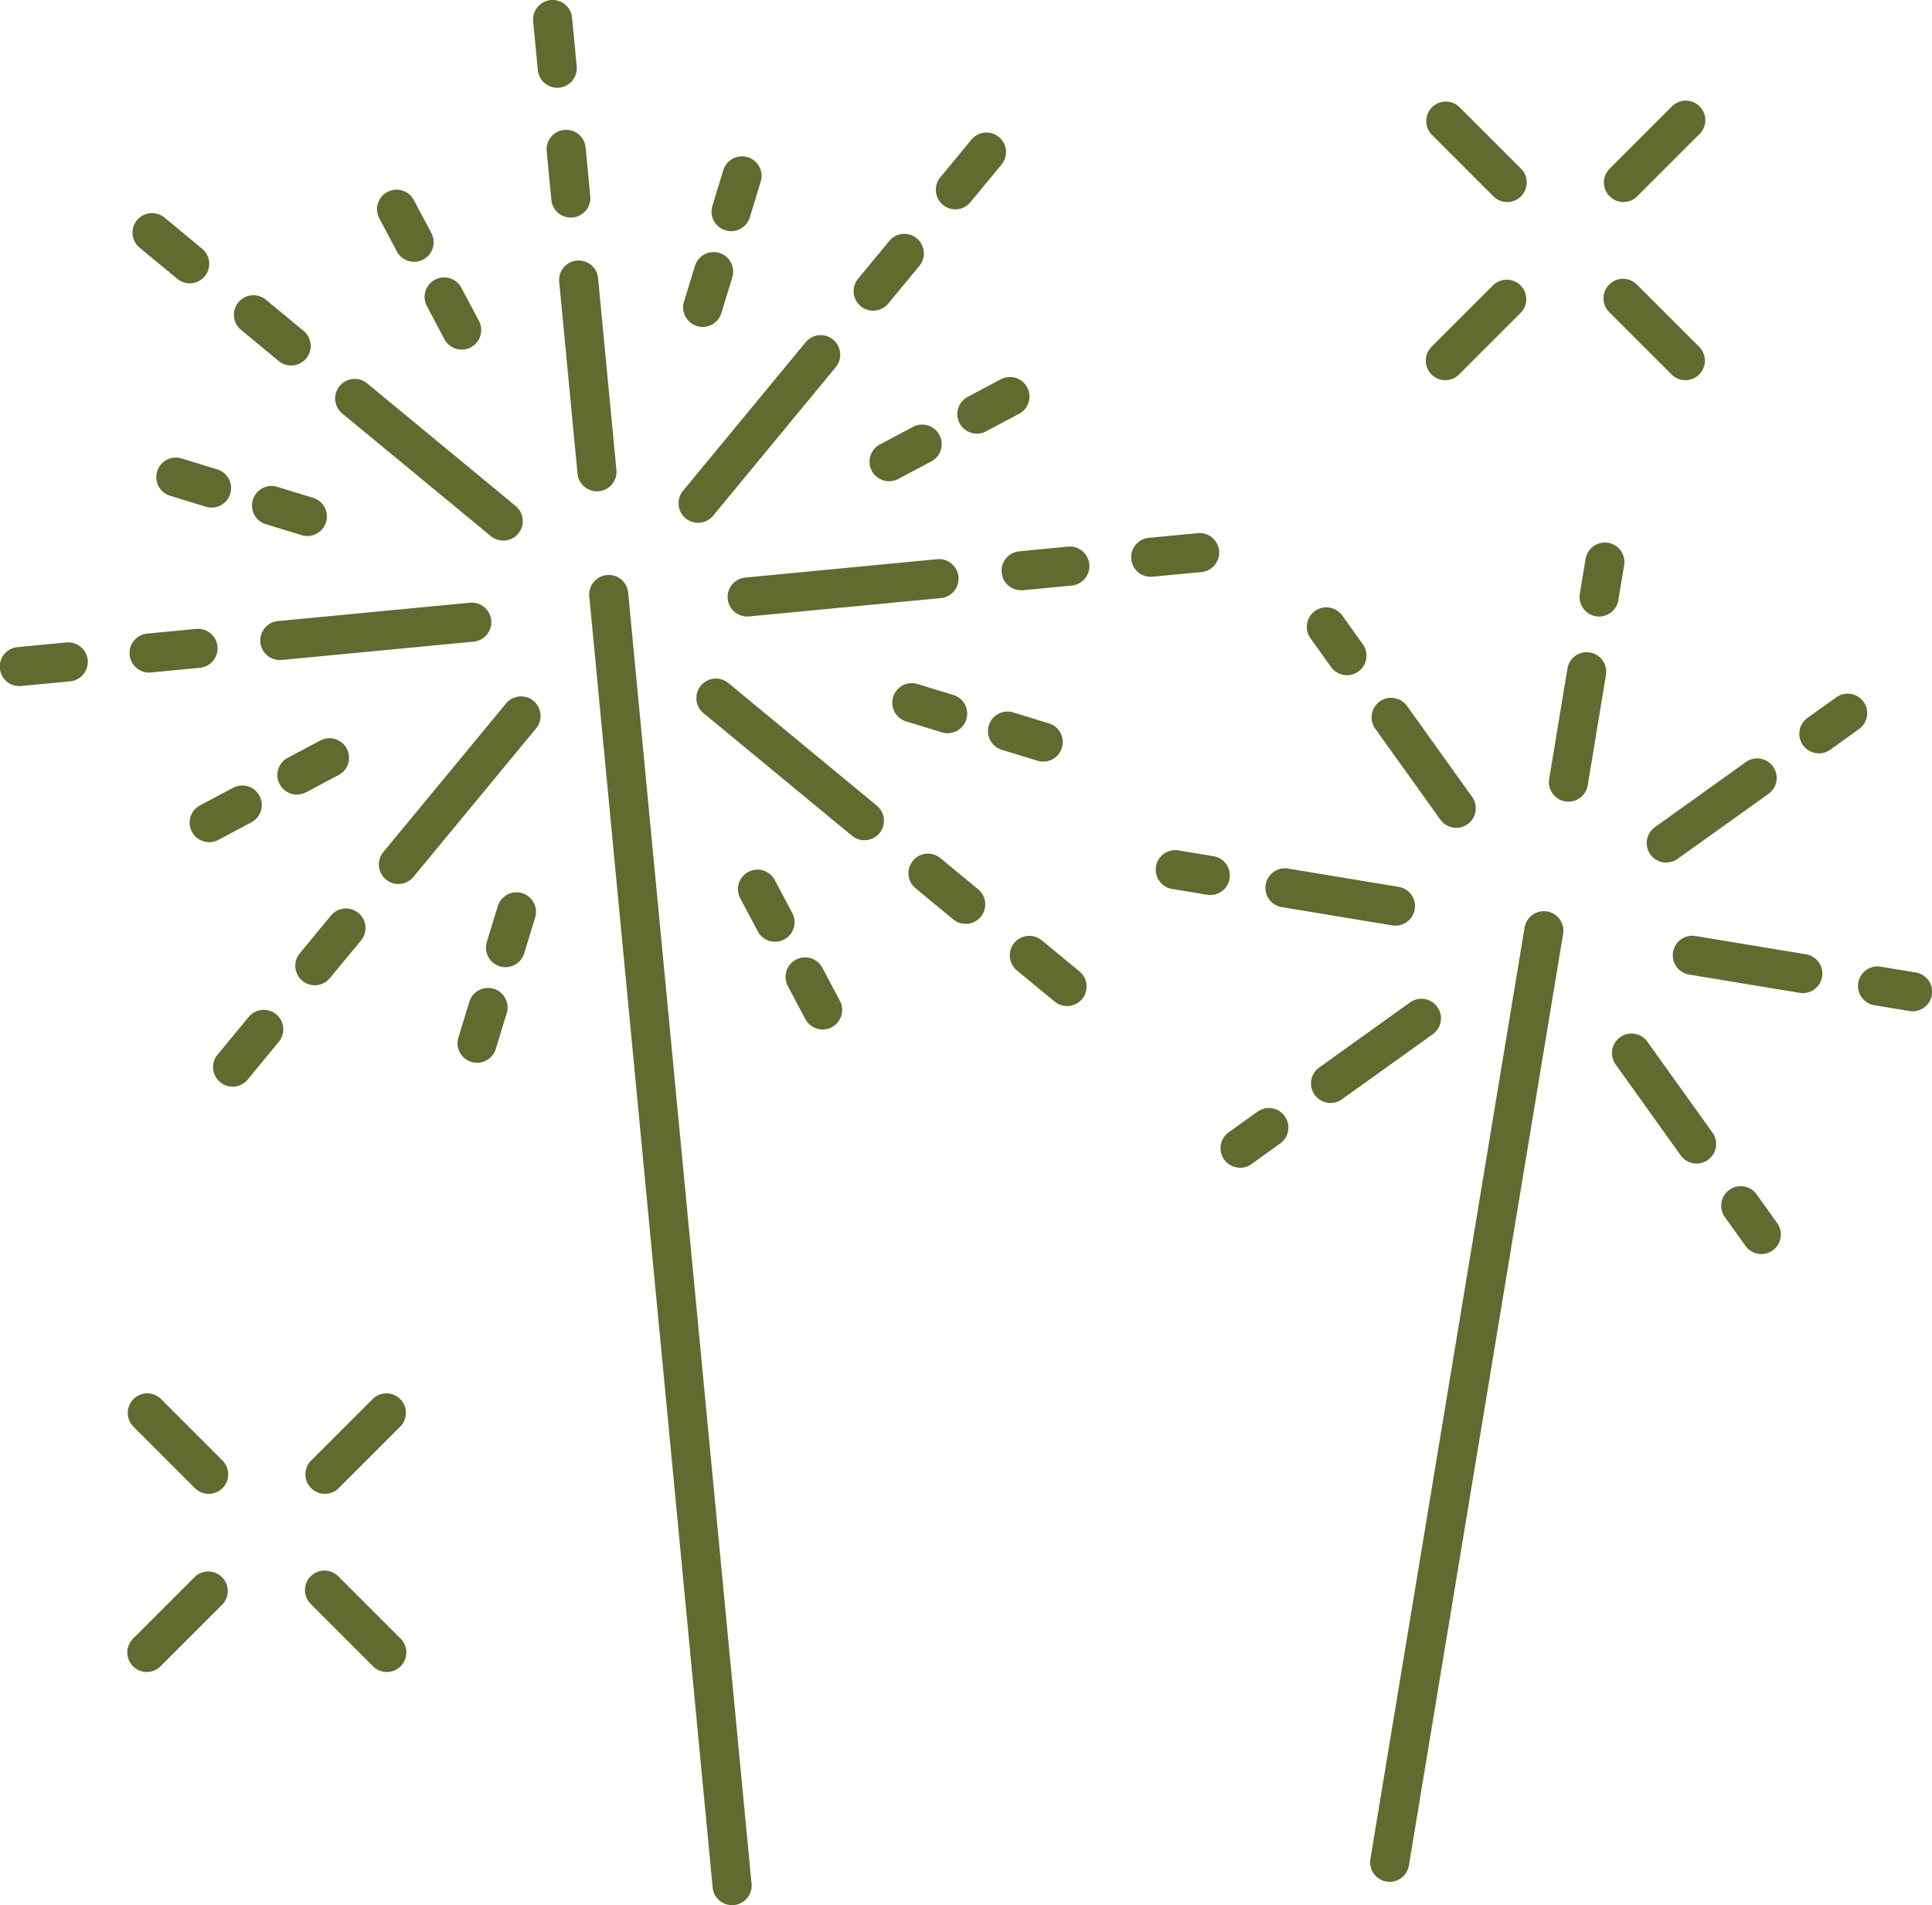 <svg id="Group_16489" data-name="Group 16489" xmlns="http://www.w3.org/2000/svg" xmlns:xlink="http://www.w3.org/1999/xlink" width="112.005" height="110.445" viewBox="0 0 112.005 110.445">
  <defs>
    <clipPath id="clip-path">
      <rect id="Rectangle_8448" data-name="Rectangle 8448" width="112.005" height="110.445" fill="#5f6b2f"/>
    </clipPath>
  </defs>
  <g id="Group_16488" data-name="Group 16488" clip-path="url(#clip-path)">
    <path id="Path_41097" data-name="Path 41097" d="M176.513,172.9a1.133,1.133,0,0,1-1.118-1.318l8.94-54.005a1.132,1.132,0,1,1,2.234.37l-8.941,54.006a1.132,1.132,0,0,1-1.116.947" transform="translate(-95.949 -63.806)" fill="#5f6b2f"/>
    <path id="Path_41098" data-name="Path 41098" d="M199.4,92.155a1.133,1.133,0,0,1-1.118-1.317l1.059-6.4a1.132,1.132,0,1,1,2.234.37l-1.059,6.4a1.132,1.132,0,0,1-1.116.947" transform="translate(-108.471 -45.68)" fill="#5f6b2f"/>
    <path id="Path_41099" data-name="Path 41099" d="M203.324,73.736a1.133,1.133,0,0,1-1.118-1.318l.335-2.025a1.132,1.132,0,1,1,2.234.37l-.336,2.025a1.132,1.132,0,0,1-1.116.947" transform="translate(-110.617 -37.993)" fill="#5f6b2f"/>
    <path id="Path_41100" data-name="Path 41100" d="M180.477,96.856a1.131,1.131,0,0,1-.922-.473l-3.774-5.271a1.132,1.132,0,0,1,1.842-1.318l3.774,5.271a1.132,1.132,0,0,1-.92,1.792" transform="translate(-96.053 -48.867)" fill="#5f6b2f"/>
    <path id="Path_41101" data-name="Path 41101" d="M169.608,81.675a1.131,1.131,0,0,1-.922-.473l-1.195-1.669a1.132,1.132,0,0,1,1.842-1.318l1.195,1.669a1.133,1.133,0,0,1-.92,1.792" transform="translate(-91.518 -42.532)" fill="#5f6b2f"/>
    <path id="Path_41102" data-name="Path 41102" d="M211.245,139.833a1.131,1.131,0,0,1-.922-.473l-3.774-5.271a1.132,1.132,0,1,1,1.842-1.318l3.774,5.271a1.132,1.132,0,0,1-.92,1.791" transform="translate(-112.886 -72.38)" fill="#5f6b2f"/>
    <path id="Path_41103" data-name="Path 41103" d="M222.65,155.764a1.131,1.131,0,0,1-.922-.473l-1.195-1.669a1.132,1.132,0,1,1,1.841-1.318l1.195,1.669a1.132,1.132,0,0,1-.92,1.791" transform="translate(-120.537 -83.065)" fill="#5f6b2f"/>
    <path id="Path_41104" data-name="Path 41104" d="M169.516,114.466a1.13,1.13,0,0,1-.186-.015l-6.4-1.059a1.132,1.132,0,0,1,.37-2.234l6.4,1.059a1.132,1.132,0,0,1-.183,2.25" transform="translate(-88.622 -60.805)" fill="#5f6b2f"/>
    <path id="Path_41105" data-name="Path 41105" d="M151.095,111.417a1.13,1.13,0,0,1-.186-.015l-2.025-.335a1.132,1.132,0,1,1,.37-2.234l2.025.335a1.132,1.132,0,0,1-.183,2.25" transform="translate(-80.935 -59.533)" fill="#5f6b2f"/>
    <path id="Path_41106" data-name="Path 41106" d="M221.661,123.1a1.13,1.13,0,0,1-.186-.015l-6.4-1.059a1.132,1.132,0,0,1,.37-2.234l6.4,1.059a1.132,1.132,0,0,1-.183,2.25" transform="translate(-117.15 -65.529)" fill="#5f6b2f"/>
    <path id="Path_41107" data-name="Path 41107" d="M240.989,126.3a1.131,1.131,0,0,1-.186-.015l-2.025-.335a1.132,1.132,0,1,1,.37-2.234l2.025.335a1.132,1.132,0,0,1-.183,2.25" transform="translate(-130.116 -67.675)" fill="#5f6b2f"/>
    <path id="Path_41108" data-name="Path 41108" d="M168.945,133.884a1.132,1.132,0,0,1-.66-2.053l5.271-3.774a1.132,1.132,0,0,1,1.318,1.842l-5.271,3.774a1.128,1.128,0,0,1-.658.212" transform="translate(-91.809 -69.944)" fill="#5f6b2f"/>
    <path id="Path_41109" data-name="Path 41109" d="M157.366,145.289a1.132,1.132,0,0,1-.66-2.053l1.669-1.195a1.132,1.132,0,1,1,1.318,1.841l-1.669,1.2a1.13,1.13,0,0,1-.659.212" transform="translate(-85.474 -77.594)" fill="#5f6b2f"/>
    <path id="Path_41110" data-name="Path 41110" d="M211.922,103.117a1.132,1.132,0,0,1-.66-2.053l5.271-3.774a1.132,1.132,0,1,1,1.318,1.841L212.58,102.9a1.125,1.125,0,0,1-.658.212" transform="translate(-115.322 -53.111)" fill="#5f6b2f"/>
    <path id="Path_41111" data-name="Path 41111" d="M231.454,92.248a1.132,1.132,0,0,1-.66-2.053L232.463,89a1.132,1.132,0,1,1,1.318,1.841l-1.669,1.2a1.13,1.13,0,0,1-.659.212" transform="translate(-126.007 -48.576)" fill="#5f6b2f"/>
    <path id="Path_41112" data-name="Path 41112" d="M83.7,150.707a1.133,1.133,0,0,1-1.126-1.024L75.421,74.832a1.132,1.132,0,1,1,2.254-.216l7.155,74.851a1.133,1.133,0,0,1-1.019,1.235c-.037,0-.073,0-.109,0" transform="translate(-41.259 -40.261)" fill="#5f6b2f"/>
    <path id="Path_41113" data-name="Path 41113" d="M71.37,21.7a1.132,1.132,0,0,1-1.126-1.024l-.27-2.824a1.132,1.132,0,1,1,2.254-.216l.27,2.824a1.133,1.133,0,0,1-1.019,1.235c-.037,0-.073,0-.109,0" transform="translate(-38.279 -9.087)" fill="#5f6b2f"/>
    <path id="Path_41114" data-name="Path 41114" d="M73.761,46.727A1.133,1.133,0,0,1,72.635,45.7L71.573,34.586a1.132,1.132,0,1,1,2.254-.215L74.89,45.487a1.132,1.132,0,0,1-1.019,1.235c-.037,0-.073.005-.109.005" transform="translate(-39.154 -18.244)" fill="#5f6b2f"/>
    <path id="Path_41115" data-name="Path 41115" d="M69.635,5.088a1.133,1.133,0,0,1-1.126-1.024l-.27-2.824a1.132,1.132,0,0,1,2.255-.216l.27,2.824a1.132,1.132,0,0,1-1.019,1.235c-.037,0-.073.005-.109.005" transform="translate(-37.33 0)" fill="#5f6b2f"/>
    <path id="Path_41116" data-name="Path 41116" d="M56.5,39.692a1.132,1.132,0,0,1-1-.6l-1.018-1.917a1.132,1.132,0,0,1,2-1.062L57.5,38.029a1.133,1.133,0,0,1-1,1.664" transform="translate(-29.734 -19.428)" fill="#5f6b2f"/>
    <path id="Path_41117" data-name="Path 41117" d="M50.41,28.458a1.132,1.132,0,0,1-1-.6L48.392,25.94a1.132,1.132,0,1,1,2-1.062l1.018,1.917a1.133,1.133,0,0,1-1,1.664" transform="translate(-26.402 -13.281)" fill="#5f6b2f"/>
    <path id="Path_41118" data-name="Path 41118" d="M96.609,115.491a1.132,1.132,0,0,1-1-.6l-1.018-1.917a1.132,1.132,0,1,1,2-1.062l1.018,1.917a1.133,1.133,0,0,1-1,1.664" transform="translate(-51.677 -60.897)" fill="#5f6b2f"/>
    <path id="Path_41119" data-name="Path 41119" d="M102.7,126.725a1.132,1.132,0,0,1-1-.6l-1.018-1.917a1.132,1.132,0,1,1,2-1.062l1.018,1.917a1.133,1.133,0,0,1-1,1.664" transform="translate(-55.009 -67.043)" fill="#5f6b2f"/>
    <path id="Path_41120" data-name="Path 41120" d="M33.256,41.868a1.126,1.126,0,0,1-.72-.259L30.349,39.8a1.132,1.132,0,0,1,1.442-1.746l2.188,1.806a1.132,1.132,0,0,1-.721,2.005" transform="translate(-16.378 -20.679)" fill="#5f6b2f"/>
    <path id="Path_41121" data-name="Path 41121" d="M52.645,57.873a1.126,1.126,0,0,1-.72-.259l-8.612-7.109a1.132,1.132,0,0,1,1.442-1.746l8.612,7.109a1.132,1.132,0,0,1-.721,2.005" transform="translate(-23.471 -26.534)" fill="#5f6b2f"/>
    <path id="Path_41122" data-name="Path 41122" d="M20.283,31.348a1.126,1.126,0,0,1-.72-.259l-2.188-1.806a1.132,1.132,0,0,1,1.442-1.746L21,29.343a1.132,1.132,0,0,1-.721,2.005" transform="translate(-9.281 -14.923)" fill="#5f6b2f"/>
    <path id="Path_41123" data-name="Path 41123" d="M119.606,113.339a1.127,1.127,0,0,1-.721-.259l-2.188-1.806a1.132,1.132,0,1,1,1.442-1.746l2.188,1.806a1.132,1.132,0,0,1-.721,2.005" transform="translate(-63.62 -59.78)" fill="#5f6b2f"/>
    <path id="Path_41124" data-name="Path 41124" d="M98.882,96.23a1.126,1.126,0,0,1-.72-.259L89.55,88.862a1.132,1.132,0,0,1,1.442-1.746L99.6,94.225a1.132,1.132,0,0,1-.721,2.005" transform="translate(-48.767 -47.519)" fill="#5f6b2f"/>
    <path id="Path_41125" data-name="Path 41125" d="M132.578,123.859a1.126,1.126,0,0,1-.72-.259l-2.188-1.806a1.132,1.132,0,0,1,1.442-1.746l2.188,1.806a1.132,1.132,0,0,1-.721,2.005" transform="translate(-70.717 -65.536)" fill="#5f6b2f"/>
    <path id="Path_41126" data-name="Path 41126" d="M35.464,65.107a1.127,1.127,0,0,1-.332-.05l-2.075-.636a1.132,1.132,0,1,1,.664-2.165l2.075.636a1.132,1.132,0,0,1-.331,2.215" transform="translate(-17.647 -34.033)" fill="#5f6b2f"/>
    <path id="Path_41127" data-name="Path 41127" d="M23.215,61.469a1.127,1.127,0,0,1-.332-.05l-2.075-.636a1.132,1.132,0,1,1,.664-2.165l2.075.636a1.133,1.133,0,0,1-.332,2.215" transform="translate(-10.946 -32.042)" fill="#5f6b2f"/>
    <path id="Path_41128" data-name="Path 41128" d="M117.424,90.344a1.127,1.127,0,0,1-.332-.05l-2.075-.636a1.132,1.132,0,1,1,.664-2.165l2.075.636a1.132,1.132,0,0,1-.331,2.215" transform="translate(-62.487 -47.839)" fill="#5f6b2f"/>
    <path id="Path_41129" data-name="Path 41129" d="M129.673,93.981a1.13,1.13,0,0,1-.332-.05l-2.075-.636a1.132,1.132,0,1,1,.664-2.165l2.075.636a1.133,1.133,0,0,1-.332,2.215" transform="translate(-69.189 -49.829)" fill="#5f6b2f"/>
    <path id="Path_41130" data-name="Path 41130" d="M17.743,83.024a1.132,1.132,0,0,1-.106-2.26l2.824-.27a1.132,1.132,0,1,1,.216,2.254l-2.824.27c-.037,0-.073.005-.109.005" transform="translate(-9.088 -44.035)" fill="#5f6b2f"/>
    <path id="Path_41131" data-name="Path 41131" d="M34.478,80.467a1.132,1.132,0,0,1-.106-2.26l11.116-1.063A1.132,1.132,0,1,1,45.7,79.4L34.587,80.462c-.037,0-.073,0-.109,0" transform="translate(-18.244 -42.203)" fill="#5f6b2f"/>
    <path id="Path_41132" data-name="Path 41132" d="M1.131,84.758a1.132,1.132,0,0,1-.106-2.26l2.824-.27a1.132,1.132,0,1,1,.216,2.255l-2.824.269c-.037,0-.073.005-.109.005" transform="translate(0 -44.984)" fill="#5f6b2f"/>
    <path id="Path_41133" data-name="Path 41133" d="M129.339,72.5a1.132,1.132,0,0,1-.106-2.259l2.824-.27a1.132,1.132,0,0,1,.216,2.255l-2.824.27c-.037,0-.073,0-.109,0" transform="translate(-70.142 -38.28)" fill="#5f6b2f"/>
    <path id="Path_41134" data-name="Path 41134" d="M94.295,74.895a1.132,1.132,0,0,1-.106-2.26L105.3,71.573a1.132,1.132,0,1,1,.216,2.254L94.4,74.889c-.037,0-.073.005-.109.005" transform="translate(-50.969 -39.154)" fill="#5f6b2f"/>
    <path id="Path_41135" data-name="Path 41135" d="M145.951,70.768a1.132,1.132,0,0,1-.106-2.26l2.824-.27a1.132,1.132,0,1,1,.216,2.255l-2.824.269c-.037,0-.073.005-.109.005" transform="translate(-79.23 -37.33)" fill="#5f6b2f"/>
    <path id="Path_41136" data-name="Path 41136" d="M36.644,97.74a1.132,1.132,0,0,1-.532-2.133l1.917-1.018a1.133,1.133,0,0,1,1.063,2l-1.918,1.018a1.125,1.125,0,0,1-.529.132" transform="translate(-19.428 -51.677)" fill="#5f6b2f"/>
    <path id="Path_41137" data-name="Path 41137" d="M25.411,103.83a1.132,1.132,0,0,1-.532-2.133l1.917-1.018a1.132,1.132,0,0,1,1.062,2L25.941,103.7a1.127,1.127,0,0,1-.53.132" transform="translate(-13.282 -55.009)" fill="#5f6b2f"/>
    <path id="Path_41138" data-name="Path 41138" d="M112.443,57.631a1.132,1.132,0,0,1-.532-2.133l1.917-1.017a1.132,1.132,0,1,1,1.062,2L112.973,57.5a1.127,1.127,0,0,1-.53.132" transform="translate(-60.897 -29.734)" fill="#5f6b2f"/>
    <path id="Path_41139" data-name="Path 41139" d="M123.677,51.542a1.132,1.132,0,0,1-.532-2.133l1.917-1.017a1.132,1.132,0,1,1,1.061,2l-1.917,1.018a1.127,1.127,0,0,1-.53.132" transform="translate(-67.043 -26.403)" fill="#5f6b2f"/>
    <path id="Path_41140" data-name="Path 41140" d="M38.93,120.739a1.132,1.132,0,0,1-.872-1.853l1.806-2.188a1.132,1.132,0,0,1,1.746,1.442L39.8,120.328a1.131,1.131,0,0,1-.874.411" transform="translate(-20.679 -63.62)" fill="#5f6b2f"/>
    <path id="Path_41141" data-name="Path 41141" d="M49.632,100.014a1.132,1.132,0,0,1-.873-1.853l7.109-8.611a1.132,1.132,0,1,1,1.746,1.442L50.506,99.6a1.131,1.131,0,0,1-.874.412" transform="translate(-26.534 -48.767)" fill="#5f6b2f"/>
    <path id="Path_41142" data-name="Path 41142" d="M28.41,133.711a1.132,1.132,0,0,1-.873-1.853l1.806-2.188a1.132,1.132,0,0,1,1.746,1.442L29.284,133.3a1.131,1.131,0,0,1-.874.412" transform="translate(-14.924 -70.717)" fill="#5f6b2f"/>
    <path id="Path_41143" data-name="Path 41143" d="M110.4,34.389a1.132,1.132,0,0,1-.872-1.853l1.806-2.188a1.132,1.132,0,0,1,1.746,1.442l-1.806,2.188a1.131,1.131,0,0,1-.874.411" transform="translate(-59.78 -16.378)" fill="#5f6b2f"/>
    <path id="Path_41144" data-name="Path 41144" d="M87.99,53.777a1.132,1.132,0,0,1-.873-1.853l7.109-8.611a1.132,1.132,0,1,1,1.746,1.442l-7.108,8.612a1.131,1.131,0,0,1-.874.411" transform="translate(-47.52 -23.471)" fill="#5f6b2f"/>
    <path id="Path_41145" data-name="Path 41145" d="M120.92,21.416a1.132,1.132,0,0,1-.873-1.852l1.806-2.188a1.132,1.132,0,0,1,1.746,1.442l-1.806,2.188a1.13,1.13,0,0,1-.874.411" transform="translate(-65.535 -9.281)" fill="#5f6b2f"/>
    <path id="Path_41146" data-name="Path 41146" d="M63.339,118.555a1.134,1.134,0,0,1-1.083-1.464l.636-2.075a1.132,1.132,0,0,1,2.165.664l-.636,2.075a1.132,1.132,0,0,1-1.082.8" transform="translate(-34.033 -62.486)" fill="#5f6b2f"/>
    <path id="Path_41147" data-name="Path 41147" d="M59.7,130.8a1.133,1.133,0,0,1-1.083-1.464l.636-2.075a1.132,1.132,0,0,1,2.165.664L60.783,130a1.132,1.132,0,0,1-1.082.8" transform="translate(-32.042 -69.188)" fill="#5f6b2f"/>
    <path id="Path_41148" data-name="Path 41148" d="M88.575,36.6a1.134,1.134,0,0,1-1.083-1.464l.636-2.075a1.132,1.132,0,0,1,2.165.664L89.657,35.8a1.132,1.132,0,0,1-1.082.8" transform="translate(-47.839 -17.647)" fill="#5f6b2f"/>
    <path id="Path_41149" data-name="Path 41149" d="M92.213,24.346a1.134,1.134,0,0,1-1.083-1.464l.636-2.075a1.132,1.132,0,0,1,2.165.664L93.3,23.545a1.133,1.133,0,0,1-1.082.8" transform="translate(-49.83 -10.945)" fill="#5f6b2f"/>
    <path id="Path_41150" data-name="Path 41150" d="M40.228,184.144a1.132,1.132,0,0,1-.8-1.933l3.588-3.587a1.132,1.132,0,0,1,1.6,1.6l-3.587,3.587a1.128,1.128,0,0,1-.8.332" transform="translate(-21.389 -97.543)" fill="#5f6b2f"/>
    <path id="Path_41151" data-name="Path 41151" d="M17.426,206.945a1.132,1.132,0,0,1-.8-1.933l3.587-3.587a1.132,1.132,0,0,1,1.6,1.6l-3.587,3.587a1.129,1.129,0,0,1-.8.332" transform="translate(-8.914 -110.017)" fill="#5f6b2f"/>
    <path id="Path_41152" data-name="Path 41152" d="M21.013,184.144a1.129,1.129,0,0,1-.8-.332l-3.587-3.587a1.132,1.132,0,0,1,1.6-1.6l3.587,3.587a1.132,1.132,0,0,1-.8,1.933" transform="translate(-8.914 -97.543)" fill="#5f6b2f"/>
    <path id="Path_41153" data-name="Path 41153" d="M43.815,206.945a1.129,1.129,0,0,1-.8-.332l-3.587-3.587a1.132,1.132,0,1,1,1.6-1.6l3.587,3.587a1.132,1.132,0,0,1-.8,1.933" transform="translate(-21.389 -110.017)" fill="#5f6b2f"/>
    <path id="Path_41154" data-name="Path 41154" d="M206.443,18.793a1.132,1.132,0,0,1-.8-1.933l3.587-3.587a1.132,1.132,0,1,1,1.6,1.6l-3.587,3.587a1.129,1.129,0,0,1-.8.332" transform="translate(-112.325 -7.08)" fill="#5f6b2f"/>
    <path id="Path_41155" data-name="Path 41155" d="M183.641,41.595a1.132,1.132,0,0,1-.8-1.933l3.587-3.587a1.132,1.132,0,0,1,1.6,1.6l-3.587,3.587a1.129,1.129,0,0,1-.8.332" transform="translate(-99.85 -19.555)" fill="#5f6b2f"/>
    <path id="Path_41156" data-name="Path 41156" d="M187.228,18.793a1.129,1.129,0,0,1-.8-.332l-3.587-3.587a1.132,1.132,0,0,1,1.6-1.6l3.587,3.587a1.132,1.132,0,0,1-.8,1.933" transform="translate(-99.85 -7.08)" fill="#5f6b2f"/>
    <path id="Path_41157" data-name="Path 41157" d="M210.03,41.595a1.129,1.129,0,0,1-.8-.332l-3.587-3.587a1.132,1.132,0,1,1,1.6-1.6l3.587,3.587a1.132,1.132,0,0,1-.8,1.933" transform="translate(-112.324 -19.555)" fill="#5f6b2f"/>
  </g>
</svg>
